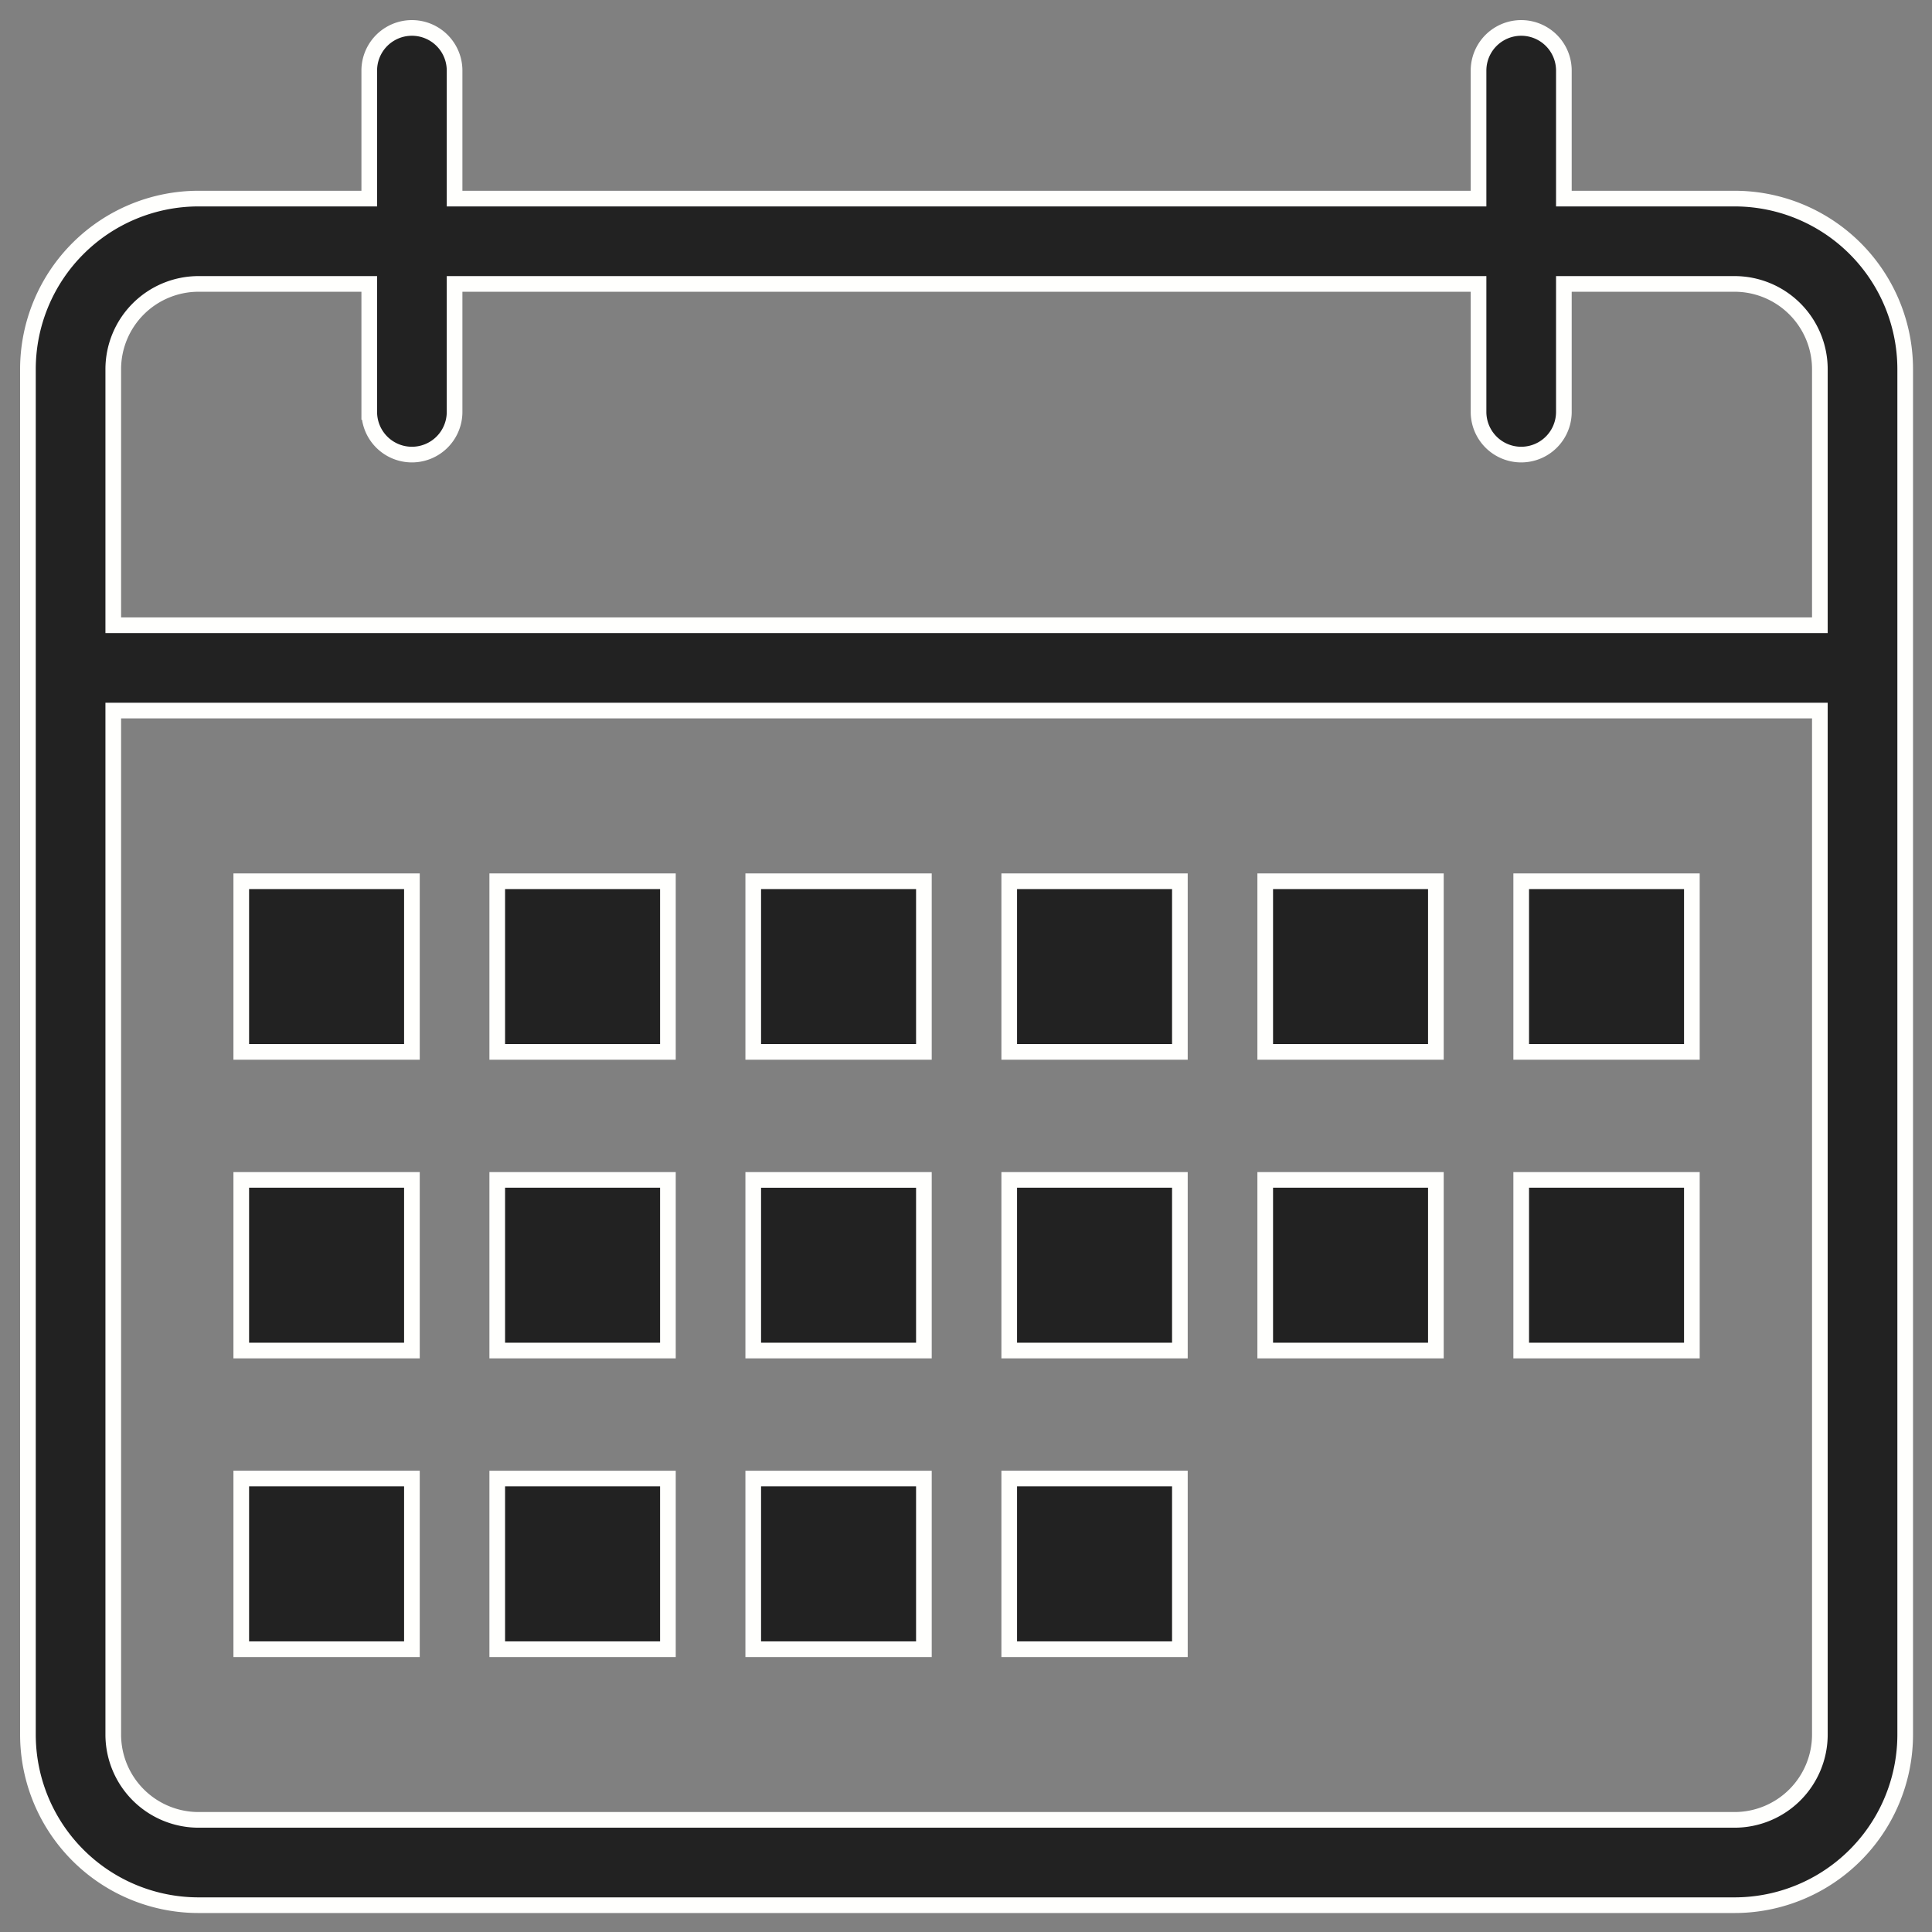 <?xml version="1.0" encoding="UTF-8"?>
<svg width="48" height="48" version="1.1" viewBox="0 0 48 48" xmlns="http://www.w3.org/2000/svg"><rect x="0" y="0" width="48" height="48" fill="#808080" stroke="none"/><title>calendar@1x</title><g transform="matrix(1.06 0 0 1.06 .694 .694)" fill="#222" data-name="Layer 2"><g id="a" fill="#222"><g id="b" fill="#222" data-name="Calendar 2@2x.png"><path d="m27 34h-4v4h4zm0-7h-4v4h4zm0-7h-4v4h4zm6 7h-4v4h4zm-12-7h-4v4h4zm18 7h-4v4h4zm0-7h-4v4h4zm-6 0h-4v4h4zm-18 7h-4v4h4zm-6 7h-4v4h4zm0-7h-4v4h4zm0-7h-4v4h4zm31-16h-4v-3a1 1 0 0 0-2 0v3h-24v-3a1 1 0 0 0-2 0v3h-4a4 4 0 0 0-4 4v32a4 4 0 0 0 4 4h36a4 4 0 0 0 4-4v-32a4 4 0 0 0-4-4zm2 36a2 2 0 0 1-2 2h-36a2 2 0 0 1-2-2v-24h40zm0-26h-40v-6a2 2 0 0 1 2-2h4v3a1 1 0 0 0 2 0v-3h24v3a1 1 0 0 0 2 0v-3h4a2 2 0 0 1 2 2zm-27 6h-4v4h4zm6 14h-4v4h4zm-6 0h-4v4h4zm6-7h-4v4h4z" fill="#222" stroke="#fffffd" stroke-width=".367"/></g></g></g></svg>
